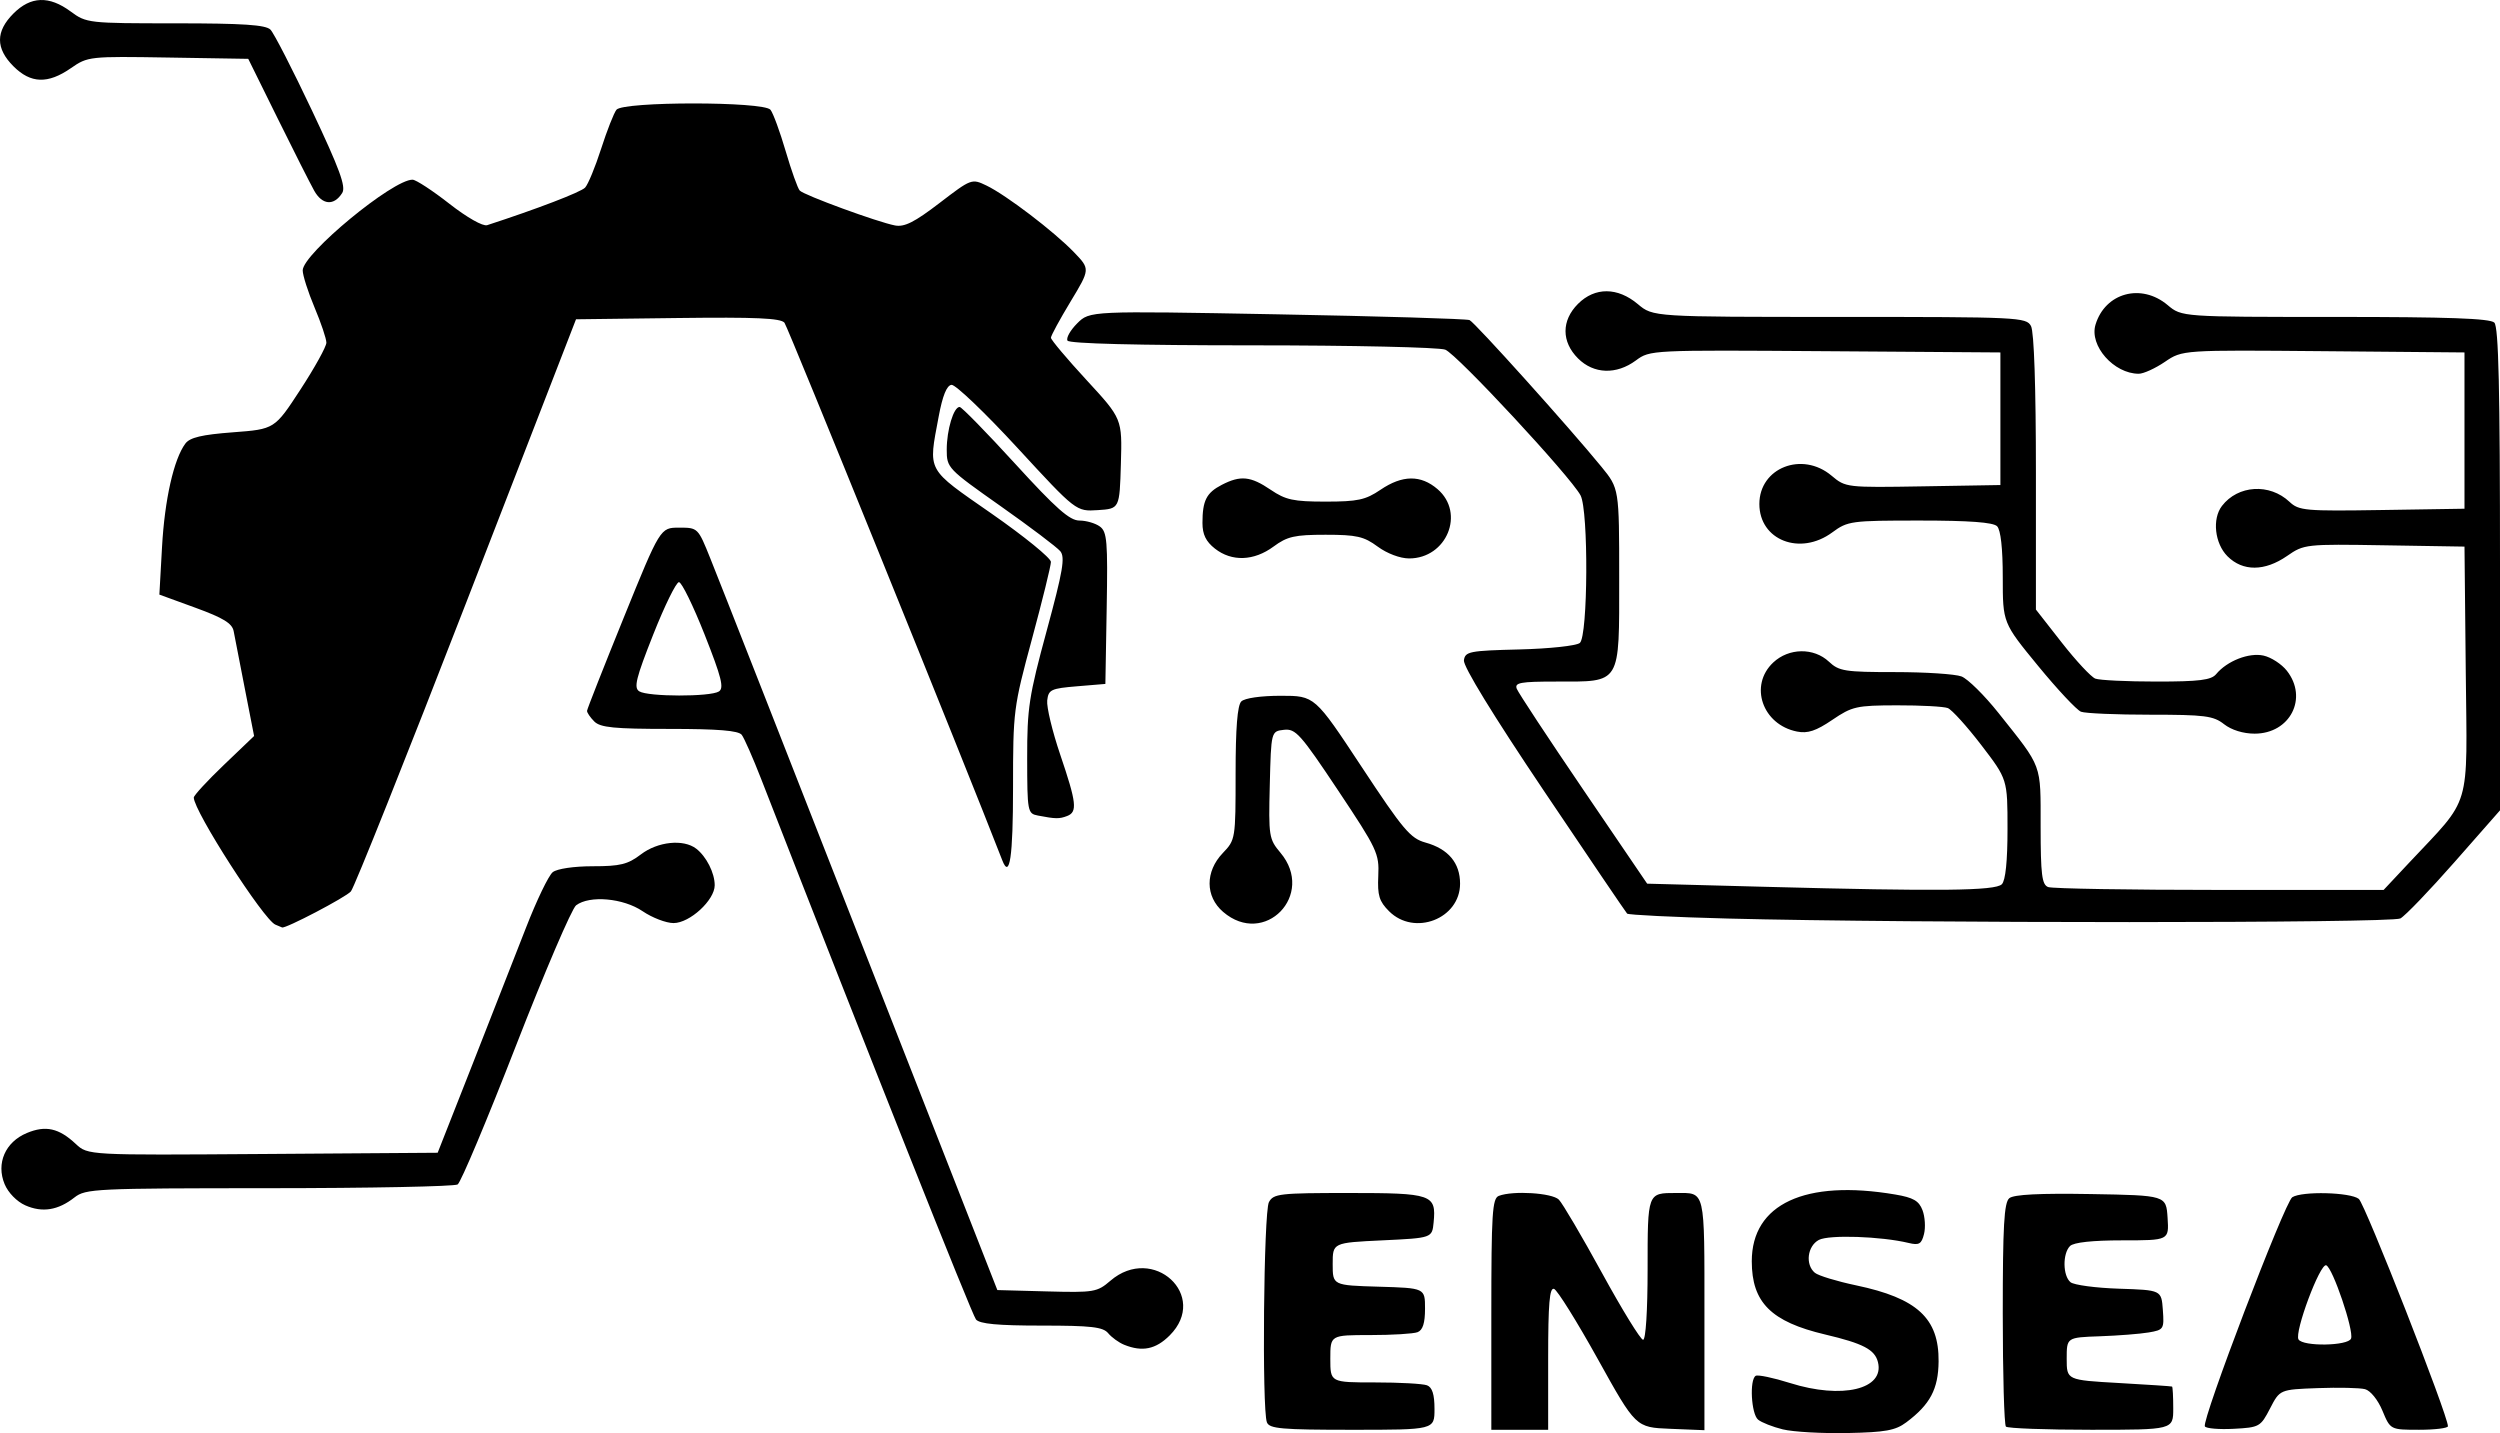 <?xml version="1.0" encoding="UTF-8" standalone="no"?>
<!-- Created with Inkscape (http://www.inkscape.org/) -->

<svg
   xmlns:dc="http://purl.org/dc/elements/1.1/"
   xmlns:cc="http://creativecommons.org/ns#"
   xmlns:rdf="http://www.w3.org/1999/02/22-rdf-syntax-ns#"
   xmlns:svg="http://www.w3.org/2000/svg"
   xmlns="http://www.w3.org/2000/svg"
   xmlns:sodipodi="http://sodipodi.sourceforge.net/DTD/sodipodi-0.dtd"
   xmlns:inkscape="http://www.inkscape.org/namespaces/inkscape"
   version="1.1"
   id="svg2"
   width="527.922"
   height="302.637"
   viewBox="0 0 527.922 302.637"
   sodipodi:docname="Ares_logo.svg"
   inkscape:version="0.92.3 (2405546, 2018-03-11)">
  <defs
     id="defs6" />
  <sodipodi:namedview
     pagecolor="#ffffff"
     bordercolor="#666666"
     borderopacity="1"
     objecttolerance="10"
     gridtolerance="10"
     guidetolerance="10"
     inkscape:pageopacity="0"
     inkscape:pageshadow="2"
     inkscape:window-width="1920"
     inkscape:window-height="1016"
     id="namedview4"
     showgrid="false"
     fit-margin-top="0"
     fit-margin-left="0"
     fit-margin-right="0"
     fit-margin-bottom="0"
     inkscape:zoom="1.3295775"
     inkscape:cx="336.73996"
     inkscape:cy="193.73418"
     inkscape:window-x="0"
     inkscape:window-y="27"
     inkscape:window-maximized="1"
     inkscape:current-layer="svg2" />
  <path
     style="fill:#000000"
     d="m 376.5,301.848 c -2.157,-0.53 -4.519,-1.459 -5.25,-2.066 -1.446,-1.2 -1.84,-8.423 -0.505,-9.249 0.453,-0.28 3.716,0.403 7.25,1.519 11.001,3.471 20.011,1.328 18.569,-4.417 -0.665,-2.649 -3.123,-3.935 -11.142,-5.827 -11.423,-2.695 -15.5,-6.763 -15.5,-15.467 0,-12.094 11.253,-17.328 30.301,-14.095 3.817,0.648 4.996,1.327 5.752,3.315 0.523,1.375 0.666,3.635 0.318,5.023 -0.534,2.128 -1.042,2.424 -3.252,1.891 -5.819,-1.403 -16.836,-1.773 -18.958,-0.638 -2.431,1.301 -2.904,5.225 -0.836,6.94 0.729,0.605 4.648,1.798 8.71,2.653 12.904,2.714 17.502,6.957 17.413,16.066 -0.057,5.841 -1.783,9.093 -6.829,12.865 -2.287,1.709 -4.413,2.095 -12.438,2.255 -5.324,0.106 -11.444,-0.24 -13.601,-0.77 z m -108.971,-1.505 c -1.063,-2.77 -0.679,-44.415 0.428,-46.484 0.957,-1.787 2.238,-1.934 16.878,-1.934 17.582,0 18.47,0.307 17.905,6.185 -0.318,3.315 -0.318,3.315 -10.818,3.815 -10.5,0.5 -10.5,0.5 -10.5,5 0,4.5 0,4.5 9.75,4.786 9.75,0.286 9.75,0.286 9.75,4.643 0,3.05 -0.474,4.539 -1.582,4.964 -0.87,0.334 -5.37,0.607 -10,0.607 -8.418,0 -8.418,0 -8.418,5 0,5 0,5 9.418,5 5.18,0 10.13,0.273 11,0.607 1.11,0.426 1.582,1.917 1.582,5 0,4.393 0,4.393 -17.393,4.393 -14.938,0 -17.479,-0.223 -18,-1.582 z m 47.393,-22.811 c 0,-21.321 0.199,-24.469 1.582,-25 2.985,-1.146 11.253,-0.629 12.674,0.791 0.769,0.769 4.872,7.744 9.119,15.5 4.246,7.756 8.149,14.102 8.673,14.102 0.561,0 0.953,-6.122 0.953,-14.893 0,-16.231 -0.046,-16.107 6,-16.107 6.255,0 6,-1.09 6,25.651 v 24.437 l -7.25,-0.294 c -7.25,-0.294 -7.25,-0.294 -15.26,-14.714 -4.406,-7.931 -8.568,-14.606 -9.25,-14.833 -0.95,-0.317 -1.24,3.116 -1.24,14.67 v 15.083 h -6 -6 z m 108.667,23.726 c -0.367,-0.367 -0.667,-11.112 -0.667,-23.878 0,-18.545 0.278,-23.442 1.384,-24.359 0.946,-0.785 6.399,-1.061 17.25,-0.872 15.866,0.276 15.866,0.276 16.171,5.026 0.305,4.75 0.305,4.75 -9.55,4.75 -6.332,0 -10.284,0.429 -11.055,1.2 -1.594,1.594 -1.532,6.28 0.102,7.636 0.716,0.594 5.329,1.212 10.25,1.372 8.948,0.292 8.948,0.292 9.253,4.486 0.294,4.047 0.189,4.214 -3,4.756 -1.818,0.309 -6.455,0.671 -10.305,0.806 -7,0.244 -7,0.244 -7,4.744 0,4.5 0,4.5 11,5.123 6.05,0.343 11.113,0.68 11.25,0.75 0.138,0.07 0.25,2.152 0.25,4.627 0,4.5 0,4.5 -17.333,4.5 -9.533,0 -17.633,-0.3 -18,-0.667 z m 42.01,-0.048 c -0.743,-1.203 16.877,-47.389 18.462,-48.393 2.076,-1.316 12.274,-1.056 14.047,0.357 1.316,1.049 18.837,45.736 18.82,48 0,0.412 -2.739,0.75 -6.08,0.75 -6.074,0 -6.074,0 -7.75,-4.027 -0.957,-2.301 -2.535,-4.25 -3.679,-4.546 -1.102,-0.286 -5.599,-0.386 -9.995,-0.223 -7.992,0.296 -7.992,0.296 -10.059,4.296 -2,3.869 -2.251,4.01 -7.667,4.297 -3.08,0.164 -5.824,-0.067 -6.099,-0.511 z m 30.87,-18.546 c 0.64,-1.667 -3.892,-15.021 -5.252,-15.475 -1.311,-0.437 -6.761,14.172 -5.842,15.659 0.95,1.538 10.494,1.379 11.094,-0.184 z m -259.081,1.309 c -1.119,-0.454 -2.637,-1.55 -3.372,-2.437 -1.102,-1.328 -3.581,-1.612 -14.093,-1.612 -9.218,0 -13.053,-0.359 -13.829,-1.295 -0.854,-1.029 -22.41,-55.266 -45.389,-114.205 -1.715,-4.4 -3.548,-8.562 -4.073,-9.25 -0.685,-0.897 -4.99,-1.25 -15.26,-1.25 -11.672,0 -14.595,-0.289 -15.878,-1.571 -0.864,-0.864 -1.552,-1.877 -1.529,-2.25 0.024,-0.373 3.512,-9.229 7.752,-19.679 7.709,-19 7.709,-19 11.69,-19 3.966,0 3.991,0.025 6.591,6.5 2.48,6.176 12.674,32.152 45.919,117 l 14.693,37.5 10.464,0.282 c 9.953,0.268 10.608,0.158 13.406,-2.249 9.031,-7.766 20.893,3.171 12.52,11.544 -2.937,2.937 -5.788,3.522 -9.612,1.972 z m -85.581,-137.956 c 1.126,-0.713 0.566,-2.948 -3,-11.978 -2.411,-6.106 -4.857,-11.105 -5.435,-11.108 -0.578,-0.003 -3.024,4.978 -5.434,11.071 -3.648,9.219 -4.143,11.229 -2.949,11.985 1.836,1.162 14.994,1.187 16.818,0.031 z M 5.343,254.529 c -1.788,-0.792 -3.621,-2.671 -4.371,-4.484 -1.817,-4.388 0.14,-8.884 4.696,-10.787 3.97,-1.659 6.758,-1.04 10.322,2.292 2.568,2.4 2.568,2.4 39.5,2.138 l 36.932,-0.263 7.285,-18.5 c 4.007,-10.175 9.119,-23.225 11.359,-29 2.24,-5.775 4.786,-11.062 5.656,-11.75 0.918,-0.725 4.468,-1.25 8.458,-1.25 5.793,0 7.392,-0.394 10.153,-2.5 3.563,-2.718 8.986,-3.283 11.676,-1.218 2.152,1.653 3.913,5.131 3.913,7.729 0,3.146 -5.268,7.989 -8.691,7.989 -1.565,0 -4.5,-1.125 -6.524,-2.5 -4.083,-2.774 -11.204,-3.408 -14.054,-1.25 -0.908,0.688 -6.633,14.057 -12.722,29.71 -6.089,15.653 -11.619,28.808 -12.29,29.235 -0.671,0.426 -18.596,0.782 -39.835,0.79 -36.676,0.015 -38.739,0.113 -41.079,1.953 -3.456,2.718 -6.797,3.254 -10.385,1.666 z M 58.16,195.259 c -2.458,-0.99 -17.238,-24.003 -17.238,-26.839 0,-0.447 2.865,-3.554 6.368,-6.905 l 6.368,-6.092 -1.956,-9.999 c -1.076,-5.5 -2.138,-10.965 -2.361,-12.145 -0.31,-1.645 -2.187,-2.796 -8.046,-4.933 l -7.641,-2.787 0.562,-10.067 c 0.559,-10.015 2.484,-18.542 4.926,-21.821 0.961,-1.291 3.468,-1.884 10.065,-2.383 8.785,-0.664 8.785,-0.664 14.25,-9.048 3.006,-4.611 5.465,-9.057 5.465,-9.88 0,-0.823 -1.125,-4.169 -2.5,-7.435 -1.375,-3.267 -2.5,-6.788 -2.5,-7.825 0,-3.495 19.045,-19.219 23.202,-19.155 0.714,0.011 4.201,2.29 7.748,5.064 3.729,2.917 7.104,4.832 8,4.54 10.537,-3.43 19.772,-6.971 20.681,-7.93 0.622,-0.657 2.145,-4.344 3.383,-8.194 1.238,-3.85 2.697,-7.562 3.241,-8.25 1.404,-1.774 31.073,-1.774 32.518,0 0.56,0.688 2.007,4.625 3.216,8.75 1.209,4.125 2.547,7.869 2.974,8.32 0.93,0.981 16.455,6.666 20.112,7.364 1.991,0.38 4.12,-0.692 9.377,-4.721 6.733,-5.16 6.832,-5.198 9.924,-3.714 4.157,1.995 14.291,9.72 18.519,14.116 3.396,3.531 3.396,3.531 -0.75,10.393 -2.28,3.774 -4.146,7.212 -4.146,7.639 0,0.428 3.386,4.451 7.525,8.94 7.525,8.162 7.525,8.162 7.25,17.662 -0.275,9.5 -0.275,9.5 -4.866,9.798 -4.591,0.298 -4.591,0.298 -17,-13.172 -6.825,-7.408 -13.082,-13.387 -13.904,-13.286 -1.007,0.124 -1.889,2.302 -2.703,6.672 -2.209,11.853 -2.776,10.813 11.198,20.547 6.875,4.789 12.5,9.368 12.5,10.176 0,0.808 -1.8,8.127 -4,16.265 -3.912,14.47 -4,15.161 -4,31.398 0,14.67 -0.7,19.405 -2.27,15.352 -7.697,-19.87 -45.275,-112.618 -45.994,-113.519 -0.774,-0.97 -6.075,-1.206 -22.517,-1 l -21.505,0.269 -23.107,59.619 c -12.709,32.79 -23.702,60.326 -24.429,61.19 -1.027,1.219 -13.918,7.969 -14.54,7.613 -0.076,-0.043 -0.706,-0.308 -1.399,-0.587 z m 200.117,-2.704 c -3.778,-3.25 -3.802,-8.511 -0.056,-12.421 2.67,-2.787 2.7,-2.971 2.7,-16.813 0,-9.552 0.381,-14.376 1.2,-15.195 0.71,-0.71 4.124,-1.2 8.356,-1.2 7.156,0 7.156,0 17.05,14.999 8.773,13.3 10.301,15.112 13.485,15.996 4.82,1.338 7.309,4.294 7.309,8.684 0,7.412 -9.654,11.157 -14.995,5.817 -2.087,-2.087 -2.466,-3.331 -2.277,-7.468 0.215,-4.719 -0.204,-5.61 -8.496,-18.058 -7.939,-11.917 -8.966,-13.066 -11.427,-12.782 -2.704,0.312 -2.704,0.312 -2.988,11.628 -0.272,10.852 -0.179,11.439 2.25,14.327 7.458,8.863 -3.358,20.016 -12.111,12.487 z m 106.475,1.41 c -11.368,-0.297 -20.888,-0.765 -21.155,-1.04 -0.267,-0.275 -8.196,-11.971 -17.619,-25.991 -10.712,-15.938 -17.025,-26.244 -16.845,-27.5 0.266,-1.858 1.145,-2.03 11.727,-2.293 6.331,-0.157 12.025,-0.77 12.75,-1.372 1.725,-1.432 1.856,-27.945 0.154,-31.159 -2.104,-3.971 -26.126,-29.841 -28.573,-30.772 -1.32,-0.502 -19.669,-0.913 -40.776,-0.913 -24.289,0 -38.601,-0.364 -38.989,-0.992 -0.337,-0.545 0.58,-2.184 2.038,-3.642 2.651,-2.651 2.651,-2.651 42.207,-1.918 21.756,0.403 40.05,0.952 40.653,1.22 1.129,0.502 21.165,22.788 27.847,30.974 3.75,4.594 3.75,4.594 3.75,23.419 0,22.772 0.506,21.939 -13.329,21.939 -7.541,0 -8.796,0.23 -8.301,1.521 0.321,0.837 6.648,10.439 14.06,21.339 l 13.476,19.818 24.797,0.659 c 36.989,0.983 48.703,0.858 50.098,-0.536 0.781,-0.781 1.2,-4.862 1.2,-11.681 0,-10.481 0,-10.481 -5.534,-17.706 -3.044,-3.974 -6.231,-7.492 -7.082,-7.819 -0.851,-0.327 -5.674,-0.586 -10.716,-0.576 -8.559,0.017 -9.467,0.221 -13.668,3.072 -3.447,2.339 -5.191,2.916 -7.452,2.466 -7.318,-1.455 -10.171,-9.743 -5.021,-14.582 3.296,-3.097 8.566,-3.175 11.76,-0.174 2.135,2.006 3.366,2.2 13.962,2.2 6.391,0 12.704,0.412 14.028,0.915 1.324,0.503 4.841,3.974 7.815,7.713 9.364,11.771 8.894,10.502 8.901,24.015 0.01,10.146 0.267,12.243 1.588,12.75 0.87,0.334 17.165,0.607 36.212,0.607 h 34.63 l 5.391,-5.75 c 13.299,-14.185 12.253,-10.653 11.953,-40.374 l -0.267,-26.376 -16.91,-0.275 c -16.664,-0.271 -16.963,-0.238 -20.554,2.25 -4.722,3.272 -9.354,3.298 -12.581,0.07 -2.698,-2.698 -3.272,-7.898 -1.173,-10.632 3.389,-4.414 10.057,-4.823 14.26,-0.874 1.998,1.877 3.281,1.991 19.548,1.735 l 17.41,-0.274 V 90.925 74.425 l -29.781,-0.265 c -29.781,-0.265 -29.781,-0.265 -33.482,2.25 -2.035,1.383 -4.519,2.515 -5.519,2.515 -5.258,0 -10.478,-5.924 -9.134,-10.365 2.041,-6.747 9.669,-8.818 15.234,-4.135 2.971,2.5 2.971,2.5 35.377,2.5 23.871,0 32.722,0.316 33.606,1.2 0.902,0.902 1.2,13.844 1.2,52.098 v 50.898 l -9.604,10.923 c -5.282,6.007 -10.428,11.363 -11.434,11.902 -1.907,1.02 -103.278,1.034 -142.131,0.019 z M 219.172,172.219 c -2.179,-0.42 -2.25,-0.801 -2.264,-12.114 -0.013,-10.596 0.371,-13.095 4.127,-26.925 3.419,-12.586 3.918,-15.512 2.866,-16.781 -0.701,-0.845 -6.383,-5.136 -12.627,-9.537 -11.165,-7.868 -11.352,-8.065 -11.352,-11.904 0,-4.197 1.464,-9.042 2.725,-9.021 0.426,0.007 5.704,5.407 11.729,12 8.63,9.443 11.507,11.987 13.559,11.987 1.432,0 3.377,0.565 4.322,1.256 1.521,1.112 1.686,3.088 1.441,17.25 l -0.277,15.994 -6,0.5 c -5.501,0.458 -6.023,0.708 -6.282,3 -0.155,1.375 1.082,6.522 2.75,11.438 3.455,10.185 3.67,12.104 1.45,12.955 -1.649,0.633 -2.435,0.62 -6.168,-0.099 z m 250.477,-19.294 c -2.247,-1.767 -4.057,-2 -15.553,-2 -7.156,0 -13.747,-0.283 -14.648,-0.628 -0.901,-0.346 -4.987,-4.711 -9.082,-9.701 -7.444,-9.072 -7.444,-9.072 -7.444,-18.672 0,-6.133 -0.433,-10.033 -1.2,-10.799 -0.828,-0.827 -5.89,-1.2 -16.306,-1.2 -14.543,0 -15.232,0.093 -18.494,2.5 -6.792,5.011 -15.4,1.657 -15.4,-6 0,-7.649 9.046,-11.194 15.247,-5.975 2.975,2.503 3.144,2.523 19.327,2.25 l 16.326,-0.275 V 88.425 74.425 l -36.987,-0.263 c -36.803,-0.261 -37.002,-0.252 -39.98,1.95 -4.133,3.056 -8.911,2.889 -12.227,-0.427 -3.519,-3.519 -3.519,-8.002 0,-11.521 3.564,-3.564 8.358,-3.541 12.639,0.061 3.209,2.7 3.209,2.7 42.597,2.7 37.919,0 39.427,0.072 40.423,1.934 0.645,1.206 1.035,12.845 1.035,30.898 v 28.964 l 5.462,6.981 c 3.004,3.839 6.191,7.26 7.082,7.602 0.891,0.342 6.703,0.622 12.916,0.622 9.032,0 11.556,-0.314 12.595,-1.566 2.318,-2.793 6.923,-4.598 10.006,-3.921 1.603,0.352 3.82,1.791 4.927,3.198 4.543,5.776 0.694,13.288 -6.808,13.288 -2.396,0 -4.895,-0.774 -6.453,-2 z M 256.557,115.852 c -1.908,-1.501 -2.635,-2.995 -2.635,-5.418 0,-4.722 0.835,-6.373 4.072,-8.046 3.966,-2.051 6.098,-1.837 10.333,1.037 3.162,2.146 4.806,2.5 11.595,2.5 6.79,0 8.433,-0.354 11.595,-2.5 4.62,-3.135 8.506,-3.177 12.049,-0.13 5.875,5.053 1.944,14.63 -6.006,14.63 -1.896,0 -4.661,-1.041 -6.639,-2.5 -2.915,-2.151 -4.451,-2.5 -11,-2.5 -6.549,0 -8.085,0.349 -11,2.5 -4.143,3.057 -8.817,3.218 -12.365,0.427 z M 66.338,40.249 c -0.867,-1.553 -4.353,-8.449 -7.746,-15.324 l -6.17,-12.5 -16.91,-0.275 c -16.664,-0.271 -16.963,-0.238 -20.554,2.25 -4.857,3.366 -8.468,3.247 -12.113,-0.398 -3.793,-3.793 -3.793,-7.361 0,-11.154 3.653,-3.653 7.515,-3.789 12.077,-0.423 3.33,2.457 3.71,2.5 22.123,2.5 14.241,0 19.053,0.319 20.062,1.328 0.73,0.73 4.676,8.414 8.769,17.075 5.859,12.399 7.217,16.103 6.386,17.422 -1.743,2.768 -4.217,2.558 -5.925,-0.501 z"
     id="path823"
     inkscape:connector-curvature="0" />
</svg>
